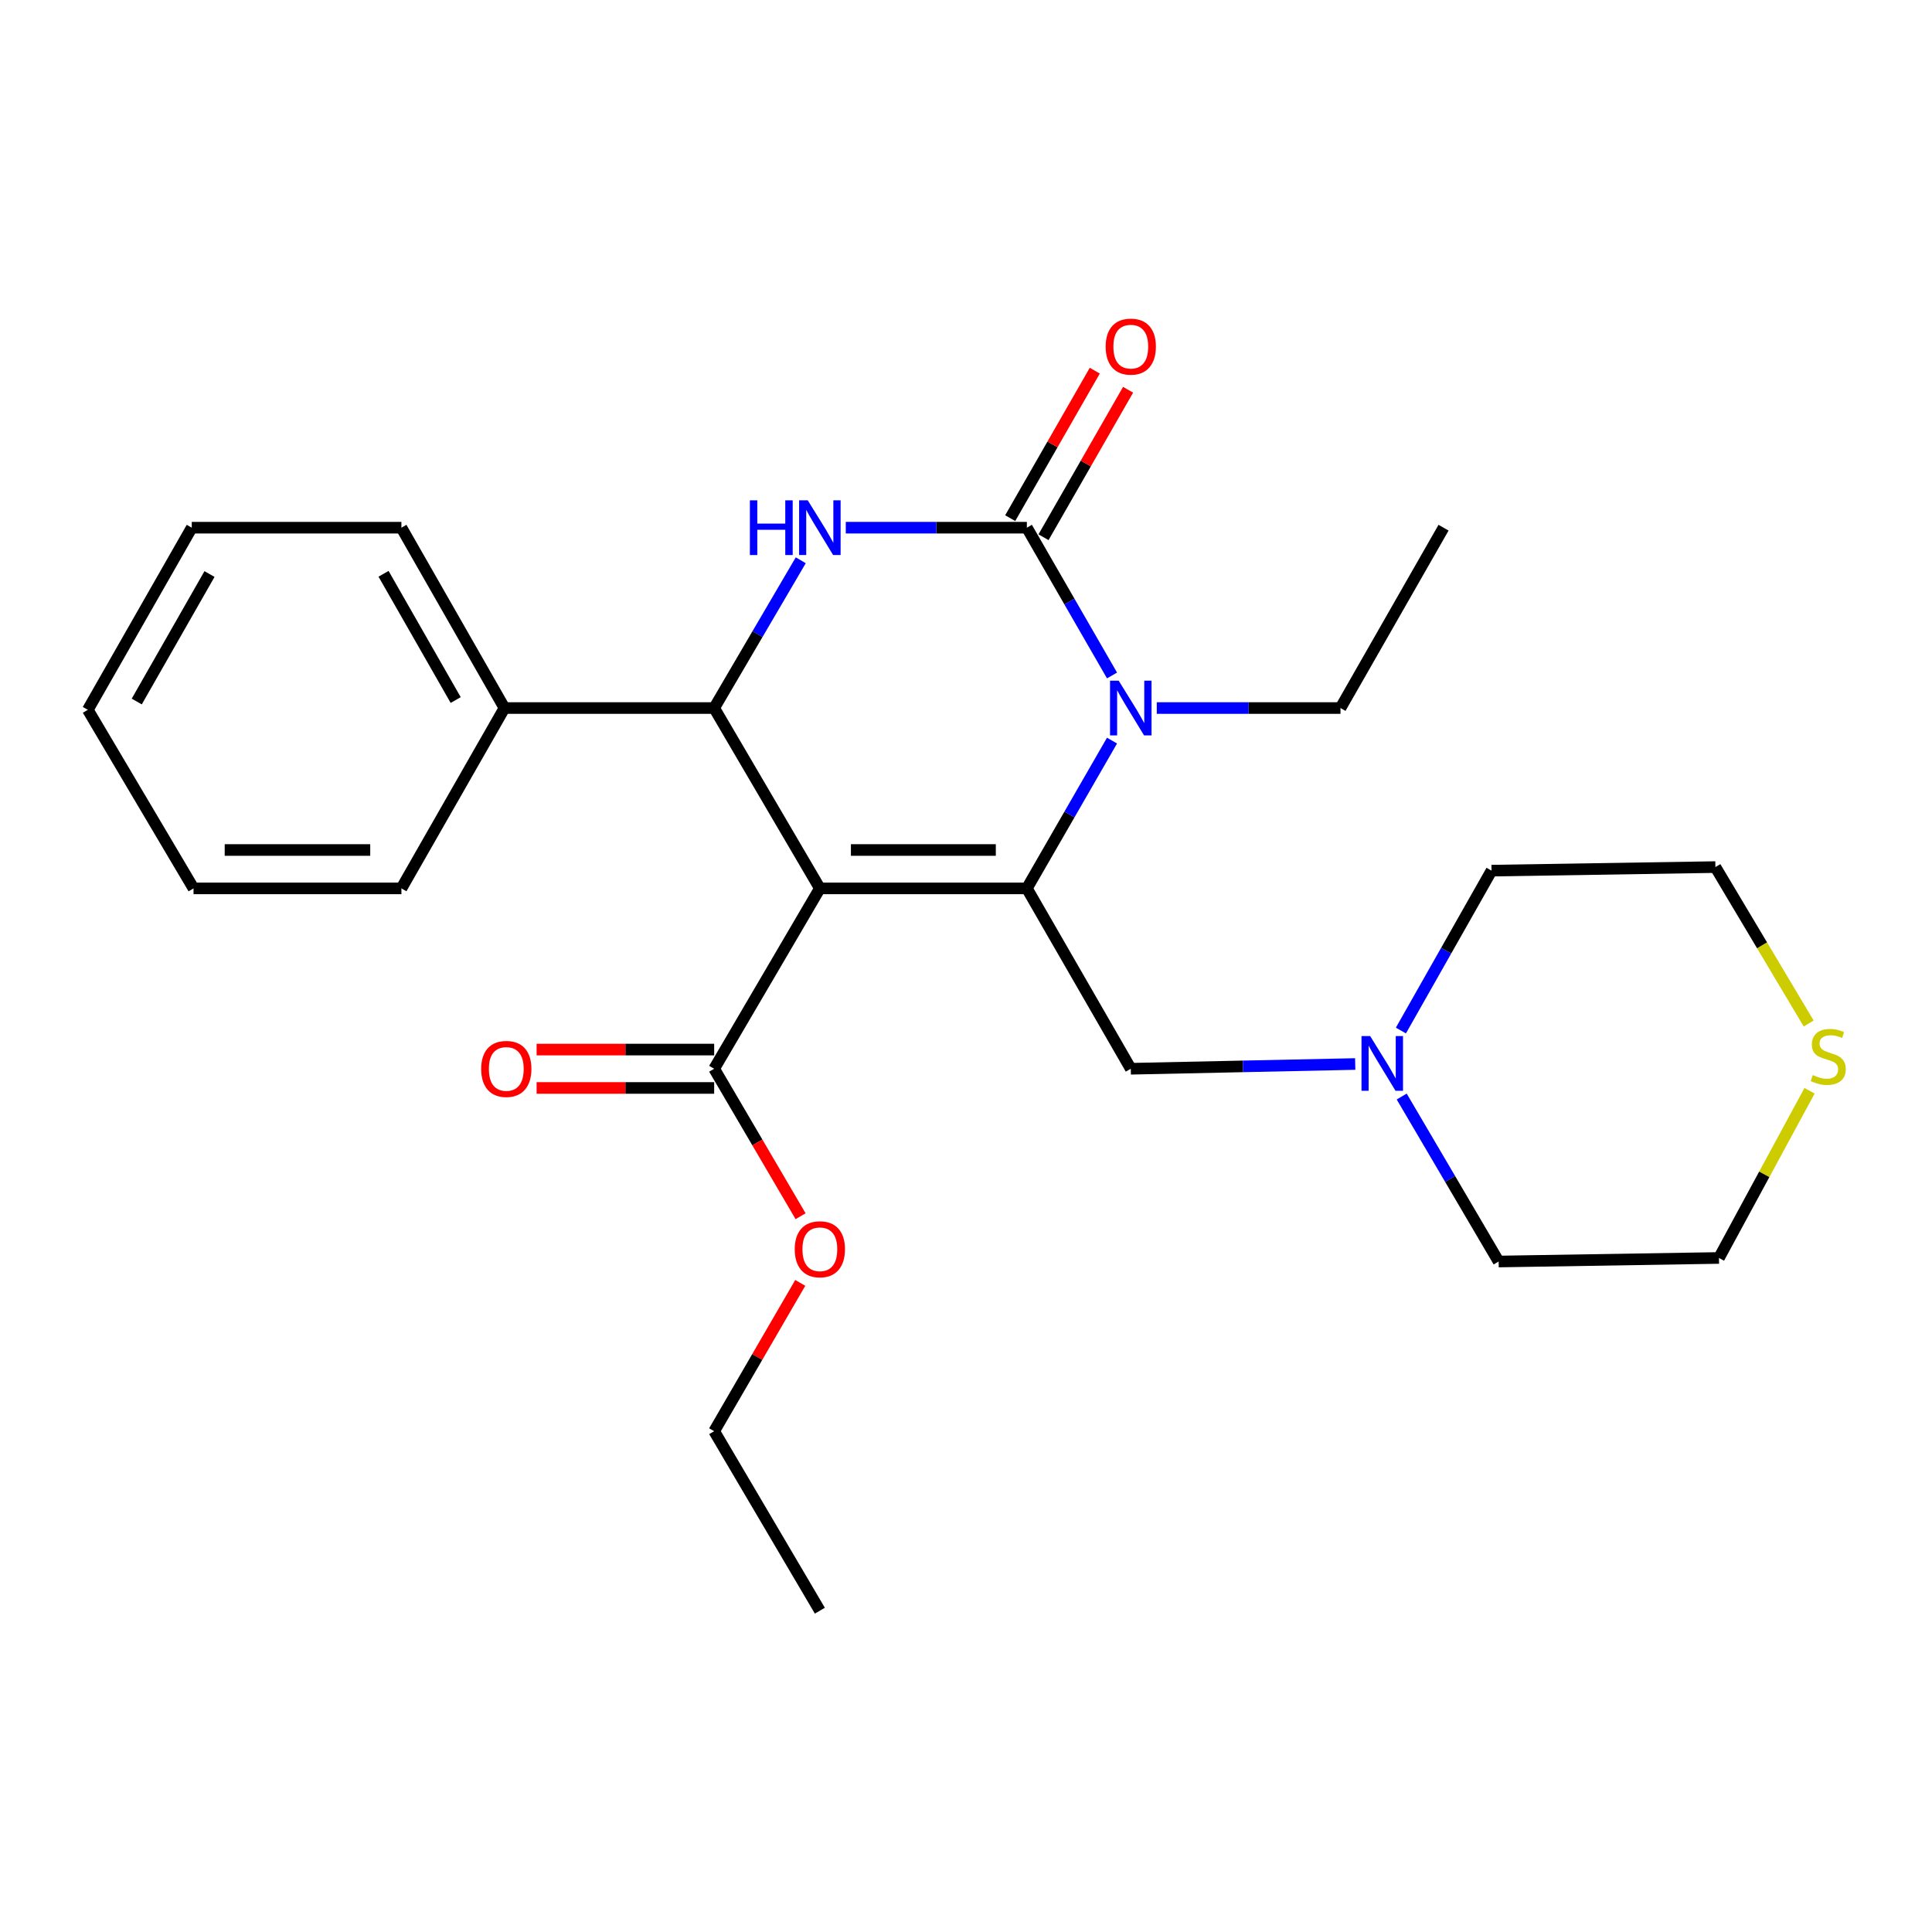 <?xml version='1.0' encoding='iso-8859-1'?>
<svg version='1.1' baseProfile='full'
              xmlns='http://www.w3.org/2000/svg'
                      xmlns:rdkit='http://www.rdkit.org/xml'
                      xmlns:xlink='http://www.w3.org/1999/xlink'
                  xml:space='preserve'
width='1000px' height='1000px' viewBox='0 0 1000 1000'>
<!-- END OF HEADER -->
<rect style='opacity:1.0;fill:#FFFFFF;stroke:none' width='1000' height='1000' x='0' y='0'> </rect>
<path class='bond-0' d='M 424.358,459.829 L 531.504,459.829' style='fill:none;fill-rule:evenodd;stroke:#000000;stroke-width:6px;stroke-linecap:butt;stroke-linejoin:miter;stroke-opacity:1' />
<path class='bond-0' d='M 440.43,439.96 L 515.432,439.96' style='fill:none;fill-rule:evenodd;stroke:#000000;stroke-width:6px;stroke-linecap:butt;stroke-linejoin:miter;stroke-opacity:1' />
<path class='bond-4' d='M 424.358,459.829 L 369.653,366.48' style='fill:none;fill-rule:evenodd;stroke:#000000;stroke-width:6px;stroke-linecap:butt;stroke-linejoin:miter;stroke-opacity:1' />
<path class='bond-5' d='M 424.358,459.829 L 369.653,553.188' style='fill:none;fill-rule:evenodd;stroke:#000000;stroke-width:6px;stroke-linecap:butt;stroke-linejoin:miter;stroke-opacity:1' />
<path class='bond-2' d='M 531.504,459.829 L 553.543,421.581' style='fill:none;fill-rule:evenodd;stroke:#000000;stroke-width:6px;stroke-linecap:butt;stroke-linejoin:miter;stroke-opacity:1' />
<path class='bond-2' d='M 553.543,421.581 L 575.581,383.333' style='fill:none;fill-rule:evenodd;stroke:#0000FF;stroke-width:6px;stroke-linecap:butt;stroke-linejoin:miter;stroke-opacity:1' />
<path class='bond-6' d='M 531.504,459.829 L 585.292,553.188' style='fill:none;fill-rule:evenodd;stroke:#000000;stroke-width:6px;stroke-linecap:butt;stroke-linejoin:miter;stroke-opacity:1' />
<path class='bond-1' d='M 531.504,273.131 L 484.64,273.131' style='fill:none;fill-rule:evenodd;stroke:#000000;stroke-width:6px;stroke-linecap:butt;stroke-linejoin:miter;stroke-opacity:1' />
<path class='bond-1' d='M 484.64,273.131 L 437.776,273.131' style='fill:none;fill-rule:evenodd;stroke:#0000FF;stroke-width:6px;stroke-linecap:butt;stroke-linejoin:miter;stroke-opacity:1' />
<path class='bond-8' d='M 540.122,278.073 L 562.009,239.904' style='fill:none;fill-rule:evenodd;stroke:#000000;stroke-width:6px;stroke-linecap:butt;stroke-linejoin:miter;stroke-opacity:1' />
<path class='bond-8' d='M 562.009,239.904 L 583.896,201.735' style='fill:none;fill-rule:evenodd;stroke:#FF0000;stroke-width:6px;stroke-linecap:butt;stroke-linejoin:miter;stroke-opacity:1' />
<path class='bond-8' d='M 522.886,268.189 L 544.773,230.02' style='fill:none;fill-rule:evenodd;stroke:#000000;stroke-width:6px;stroke-linecap:butt;stroke-linejoin:miter;stroke-opacity:1' />
<path class='bond-8' d='M 544.773,230.02 L 566.66,191.851' style='fill:none;fill-rule:evenodd;stroke:#FF0000;stroke-width:6px;stroke-linecap:butt;stroke-linejoin:miter;stroke-opacity:1' />
<path class='bond-26' d='M 531.504,273.131 L 553.543,311.379' style='fill:none;fill-rule:evenodd;stroke:#000000;stroke-width:6px;stroke-linecap:butt;stroke-linejoin:miter;stroke-opacity:1' />
<path class='bond-26' d='M 553.543,311.379 L 575.581,349.626' style='fill:none;fill-rule:evenodd;stroke:#0000FF;stroke-width:6px;stroke-linecap:butt;stroke-linejoin:miter;stroke-opacity:1' />
<path class='bond-12' d='M 598.746,366.48 L 646.288,366.48' style='fill:none;fill-rule:evenodd;stroke:#0000FF;stroke-width:6px;stroke-linecap:butt;stroke-linejoin:miter;stroke-opacity:1' />
<path class='bond-12' d='M 646.288,366.48 L 693.829,366.48' style='fill:none;fill-rule:evenodd;stroke:#000000;stroke-width:6px;stroke-linecap:butt;stroke-linejoin:miter;stroke-opacity:1' />
<path class='bond-3' d='M 414.474,289.996 L 392.064,328.238' style='fill:none;fill-rule:evenodd;stroke:#0000FF;stroke-width:6px;stroke-linecap:butt;stroke-linejoin:miter;stroke-opacity:1' />
<path class='bond-3' d='M 392.064,328.238 L 369.653,366.48' style='fill:none;fill-rule:evenodd;stroke:#000000;stroke-width:6px;stroke-linecap:butt;stroke-linejoin:miter;stroke-opacity:1' />
<path class='bond-9' d='M 369.653,366.48 L 261.116,366.48' style='fill:none;fill-rule:evenodd;stroke:#000000;stroke-width:6px;stroke-linecap:butt;stroke-linejoin:miter;stroke-opacity:1' />
<path class='bond-11' d='M 369.653,543.254 L 323.699,543.254' style='fill:none;fill-rule:evenodd;stroke:#000000;stroke-width:6px;stroke-linecap:butt;stroke-linejoin:miter;stroke-opacity:1' />
<path class='bond-11' d='M 323.699,543.254 L 277.744,543.254' style='fill:none;fill-rule:evenodd;stroke:#FF0000;stroke-width:6px;stroke-linecap:butt;stroke-linejoin:miter;stroke-opacity:1' />
<path class='bond-11' d='M 369.653,563.123 L 323.699,563.123' style='fill:none;fill-rule:evenodd;stroke:#000000;stroke-width:6px;stroke-linecap:butt;stroke-linejoin:miter;stroke-opacity:1' />
<path class='bond-11' d='M 323.699,563.123 L 277.744,563.123' style='fill:none;fill-rule:evenodd;stroke:#FF0000;stroke-width:6px;stroke-linecap:butt;stroke-linejoin:miter;stroke-opacity:1' />
<path class='bond-13' d='M 369.653,553.188 L 392.017,591.35' style='fill:none;fill-rule:evenodd;stroke:#000000;stroke-width:6px;stroke-linecap:butt;stroke-linejoin:miter;stroke-opacity:1' />
<path class='bond-13' d='M 392.017,591.35 L 414.381,629.512' style='fill:none;fill-rule:evenodd;stroke:#FF0000;stroke-width:6px;stroke-linecap:butt;stroke-linejoin:miter;stroke-opacity:1' />
<path class='bond-7' d='M 585.292,553.188 L 643.375,551.957' style='fill:none;fill-rule:evenodd;stroke:#000000;stroke-width:6px;stroke-linecap:butt;stroke-linejoin:miter;stroke-opacity:1' />
<path class='bond-7' d='M 643.375,551.957 L 701.458,550.726' style='fill:none;fill-rule:evenodd;stroke:#0000FF;stroke-width:6px;stroke-linecap:butt;stroke-linejoin:miter;stroke-opacity:1' />
<path class='bond-14' d='M 725.104,533.401 L 748.558,492.023' style='fill:none;fill-rule:evenodd;stroke:#0000FF;stroke-width:6px;stroke-linecap:butt;stroke-linejoin:miter;stroke-opacity:1' />
<path class='bond-14' d='M 748.558,492.023 L 772.012,450.645' style='fill:none;fill-rule:evenodd;stroke:#000000;stroke-width:6px;stroke-linecap:butt;stroke-linejoin:miter;stroke-opacity:1' />
<path class='bond-15' d='M 725.518,567.562 L 750.603,610.262' style='fill:none;fill-rule:evenodd;stroke:#0000FF;stroke-width:6px;stroke-linecap:butt;stroke-linejoin:miter;stroke-opacity:1' />
<path class='bond-15' d='M 750.603,610.262 L 775.688,652.961' style='fill:none;fill-rule:evenodd;stroke:#000000;stroke-width:6px;stroke-linecap:butt;stroke-linejoin:miter;stroke-opacity:1' />
<path class='bond-18' d='M 261.116,366.48 L 207.769,273.131' style='fill:none;fill-rule:evenodd;stroke:#000000;stroke-width:6px;stroke-linecap:butt;stroke-linejoin:miter;stroke-opacity:1' />
<path class='bond-18' d='M 235.864,362.336 L 198.521,296.992' style='fill:none;fill-rule:evenodd;stroke:#000000;stroke-width:6px;stroke-linecap:butt;stroke-linejoin:miter;stroke-opacity:1' />
<path class='bond-19' d='M 261.116,366.48 L 207.769,459.829' style='fill:none;fill-rule:evenodd;stroke:#000000;stroke-width:6px;stroke-linecap:butt;stroke-linejoin:miter;stroke-opacity:1' />
<path class='bond-10' d='M 936.621,564.579 L 913.177,607.849' style='fill:none;fill-rule:evenodd;stroke:#CCCC00;stroke-width:6px;stroke-linecap:butt;stroke-linejoin:miter;stroke-opacity:1' />
<path class='bond-10' d='M 913.177,607.849 L 889.733,651.118' style='fill:none;fill-rule:evenodd;stroke:#000000;stroke-width:6px;stroke-linecap:butt;stroke-linejoin:miter;stroke-opacity:1' />
<path class='bond-28' d='M 936.171,529.761 L 912.03,489.281' style='fill:none;fill-rule:evenodd;stroke:#CCCC00;stroke-width:6px;stroke-linecap:butt;stroke-linejoin:miter;stroke-opacity:1' />
<path class='bond-28' d='M 912.03,489.281 L 887.889,448.802' style='fill:none;fill-rule:evenodd;stroke:#000000;stroke-width:6px;stroke-linecap:butt;stroke-linejoin:miter;stroke-opacity:1' />
<path class='bond-21' d='M 693.829,366.48 L 747.176,273.131' style='fill:none;fill-rule:evenodd;stroke:#000000;stroke-width:6px;stroke-linecap:butt;stroke-linejoin:miter;stroke-opacity:1' />
<path class='bond-20' d='M 414.209,664.021 L 391.931,702.401' style='fill:none;fill-rule:evenodd;stroke:#FF0000;stroke-width:6px;stroke-linecap:butt;stroke-linejoin:miter;stroke-opacity:1' />
<path class='bond-20' d='M 391.931,702.401 L 369.653,740.78' style='fill:none;fill-rule:evenodd;stroke:#000000;stroke-width:6px;stroke-linecap:butt;stroke-linejoin:miter;stroke-opacity:1' />
<path class='bond-16' d='M 772.012,450.645 L 887.889,448.802' style='fill:none;fill-rule:evenodd;stroke:#000000;stroke-width:6px;stroke-linecap:butt;stroke-linejoin:miter;stroke-opacity:1' />
<path class='bond-17' d='M 775.688,652.961 L 889.733,651.118' style='fill:none;fill-rule:evenodd;stroke:#000000;stroke-width:6px;stroke-linecap:butt;stroke-linejoin:miter;stroke-opacity:1' />
<path class='bond-24' d='M 207.769,273.131 L 99.254,273.131' style='fill:none;fill-rule:evenodd;stroke:#000000;stroke-width:6px;stroke-linecap:butt;stroke-linejoin:miter;stroke-opacity:1' />
<path class='bond-23' d='M 207.769,459.829 L 100.17,459.829' style='fill:none;fill-rule:evenodd;stroke:#000000;stroke-width:6px;stroke-linecap:butt;stroke-linejoin:miter;stroke-opacity:1' />
<path class='bond-23' d='M 191.629,439.96 L 116.31,439.96' style='fill:none;fill-rule:evenodd;stroke:#000000;stroke-width:6px;stroke-linecap:butt;stroke-linejoin:miter;stroke-opacity:1' />
<path class='bond-22' d='M 369.653,740.78 L 424.358,833.687' style='fill:none;fill-rule:evenodd;stroke:#000000;stroke-width:6px;stroke-linecap:butt;stroke-linejoin:miter;stroke-opacity:1' />
<path class='bond-25' d='M 100.17,459.829 L 45.455,367.396' style='fill:none;fill-rule:evenodd;stroke:#000000;stroke-width:6px;stroke-linecap:butt;stroke-linejoin:miter;stroke-opacity:1' />
<path class='bond-27' d='M 99.254,273.131 L 45.455,367.396' style='fill:none;fill-rule:evenodd;stroke:#000000;stroke-width:6px;stroke-linecap:butt;stroke-linejoin:miter;stroke-opacity:1' />
<path class='bond-27' d='M 108.44,297.119 L 70.78,363.105' style='fill:none;fill-rule:evenodd;stroke:#000000;stroke-width:6px;stroke-linecap:butt;stroke-linejoin:miter;stroke-opacity:1' />
<path  class='atom-3' d='M 579.032 352.32
L 588.312 367.32
Q 589.232 368.8, 590.712 371.48
Q 592.192 374.16, 592.272 374.32
L 592.272 352.32
L 596.032 352.32
L 596.032 380.64
L 592.152 380.64
L 582.192 364.24
Q 581.032 362.32, 579.792 360.12
Q 578.592 357.92, 578.232 357.24
L 578.232 380.64
L 574.552 380.64
L 574.552 352.32
L 579.032 352.32
' fill='#0000FF'/>
<path  class='atom-4' d='M 388.138 258.971
L 391.978 258.971
L 391.978 271.011
L 406.458 271.011
L 406.458 258.971
L 410.298 258.971
L 410.298 287.291
L 406.458 287.291
L 406.458 274.211
L 391.978 274.211
L 391.978 287.291
L 388.138 287.291
L 388.138 258.971
' fill='#0000FF'/>
<path  class='atom-4' d='M 418.098 258.971
L 427.378 273.971
Q 428.298 275.451, 429.778 278.131
Q 431.258 280.811, 431.338 280.971
L 431.338 258.971
L 435.098 258.971
L 435.098 287.291
L 431.218 287.291
L 421.258 270.891
Q 420.098 268.971, 418.858 266.771
Q 417.658 264.571, 417.298 263.891
L 417.298 287.291
L 413.618 287.291
L 413.618 258.971
L 418.098 258.971
' fill='#0000FF'/>
<path  class='atom-8' d='M 709.193 536.269
L 718.473 551.269
Q 719.393 552.749, 720.873 555.429
Q 722.353 558.109, 722.433 558.269
L 722.433 536.269
L 726.193 536.269
L 726.193 564.589
L 722.313 564.589
L 712.353 548.189
Q 711.193 546.269, 709.953 544.069
Q 708.753 541.869, 708.393 541.189
L 708.393 564.589
L 704.713 564.589
L 704.713 536.269
L 709.193 536.269
' fill='#0000FF'/>
<path  class='atom-9' d='M 572.292 179.41
Q 572.292 172.61, 575.652 168.81
Q 579.012 165.01, 585.292 165.01
Q 591.572 165.01, 594.932 168.81
Q 598.292 172.61, 598.292 179.41
Q 598.292 186.29, 594.892 190.21
Q 591.492 194.09, 585.292 194.09
Q 579.052 194.09, 575.652 190.21
Q 572.292 186.33, 572.292 179.41
M 585.292 190.89
Q 589.612 190.89, 591.932 188.01
Q 594.292 185.09, 594.292 179.41
Q 594.292 173.85, 591.932 171.05
Q 589.612 168.21, 585.292 168.21
Q 580.972 168.21, 578.612 171.01
Q 576.292 173.81, 576.292 179.41
Q 576.292 185.13, 578.612 188.01
Q 580.972 190.89, 585.292 190.89
' fill='#FF0000'/>
<path  class='atom-11' d='M 938.292 556.451
Q 938.612 556.571, 939.932 557.131
Q 941.252 557.691, 942.692 558.051
Q 944.172 558.371, 945.612 558.371
Q 948.292 558.371, 949.852 557.091
Q 951.412 555.771, 951.412 553.491
Q 951.412 551.931, 950.612 550.971
Q 949.852 550.011, 948.652 549.491
Q 947.452 548.971, 945.452 548.371
Q 942.932 547.611, 941.412 546.891
Q 939.932 546.171, 938.852 544.651
Q 937.812 543.131, 937.812 540.571
Q 937.812 537.011, 940.212 534.811
Q 942.652 532.611, 947.452 532.611
Q 950.732 532.611, 954.452 534.171
L 953.532 537.251
Q 950.132 535.851, 947.572 535.851
Q 944.812 535.851, 943.292 537.011
Q 941.772 538.131, 941.812 540.091
Q 941.812 541.611, 942.572 542.531
Q 943.372 543.451, 944.492 543.971
Q 945.652 544.491, 947.572 545.091
Q 950.132 545.891, 951.652 546.691
Q 953.172 547.491, 954.252 549.131
Q 955.372 550.731, 955.372 553.491
Q 955.372 557.411, 952.732 559.531
Q 950.132 561.611, 945.772 561.611
Q 943.252 561.611, 941.332 561.051
Q 939.452 560.531, 937.212 559.611
L 938.292 556.451
' fill='#CCCC00'/>
<path  class='atom-12' d='M 249.054 553.268
Q 249.054 546.468, 252.414 542.668
Q 255.774 538.868, 262.054 538.868
Q 268.334 538.868, 271.694 542.668
Q 275.054 546.468, 275.054 553.268
Q 275.054 560.148, 271.654 564.068
Q 268.254 567.948, 262.054 567.948
Q 255.814 567.948, 252.414 564.068
Q 249.054 560.188, 249.054 553.268
M 262.054 564.748
Q 266.374 564.748, 268.694 561.868
Q 271.054 558.948, 271.054 553.268
Q 271.054 547.708, 268.694 544.908
Q 266.374 542.068, 262.054 542.068
Q 257.734 542.068, 255.374 544.868
Q 253.054 547.668, 253.054 553.268
Q 253.054 558.988, 255.374 561.868
Q 257.734 564.748, 262.054 564.748
' fill='#FF0000'/>
<path  class='atom-14' d='M 411.358 646.617
Q 411.358 639.817, 414.718 636.017
Q 418.078 632.217, 424.358 632.217
Q 430.638 632.217, 433.998 636.017
Q 437.358 639.817, 437.358 646.617
Q 437.358 653.497, 433.958 657.417
Q 430.558 661.297, 424.358 661.297
Q 418.118 661.297, 414.718 657.417
Q 411.358 653.537, 411.358 646.617
M 424.358 658.097
Q 428.678 658.097, 430.998 655.217
Q 433.358 652.297, 433.358 646.617
Q 433.358 641.057, 430.998 638.257
Q 428.678 635.417, 424.358 635.417
Q 420.038 635.417, 417.678 638.217
Q 415.358 641.017, 415.358 646.617
Q 415.358 652.337, 417.678 655.217
Q 420.038 658.097, 424.358 658.097
' fill='#FF0000'/>
</svg>
